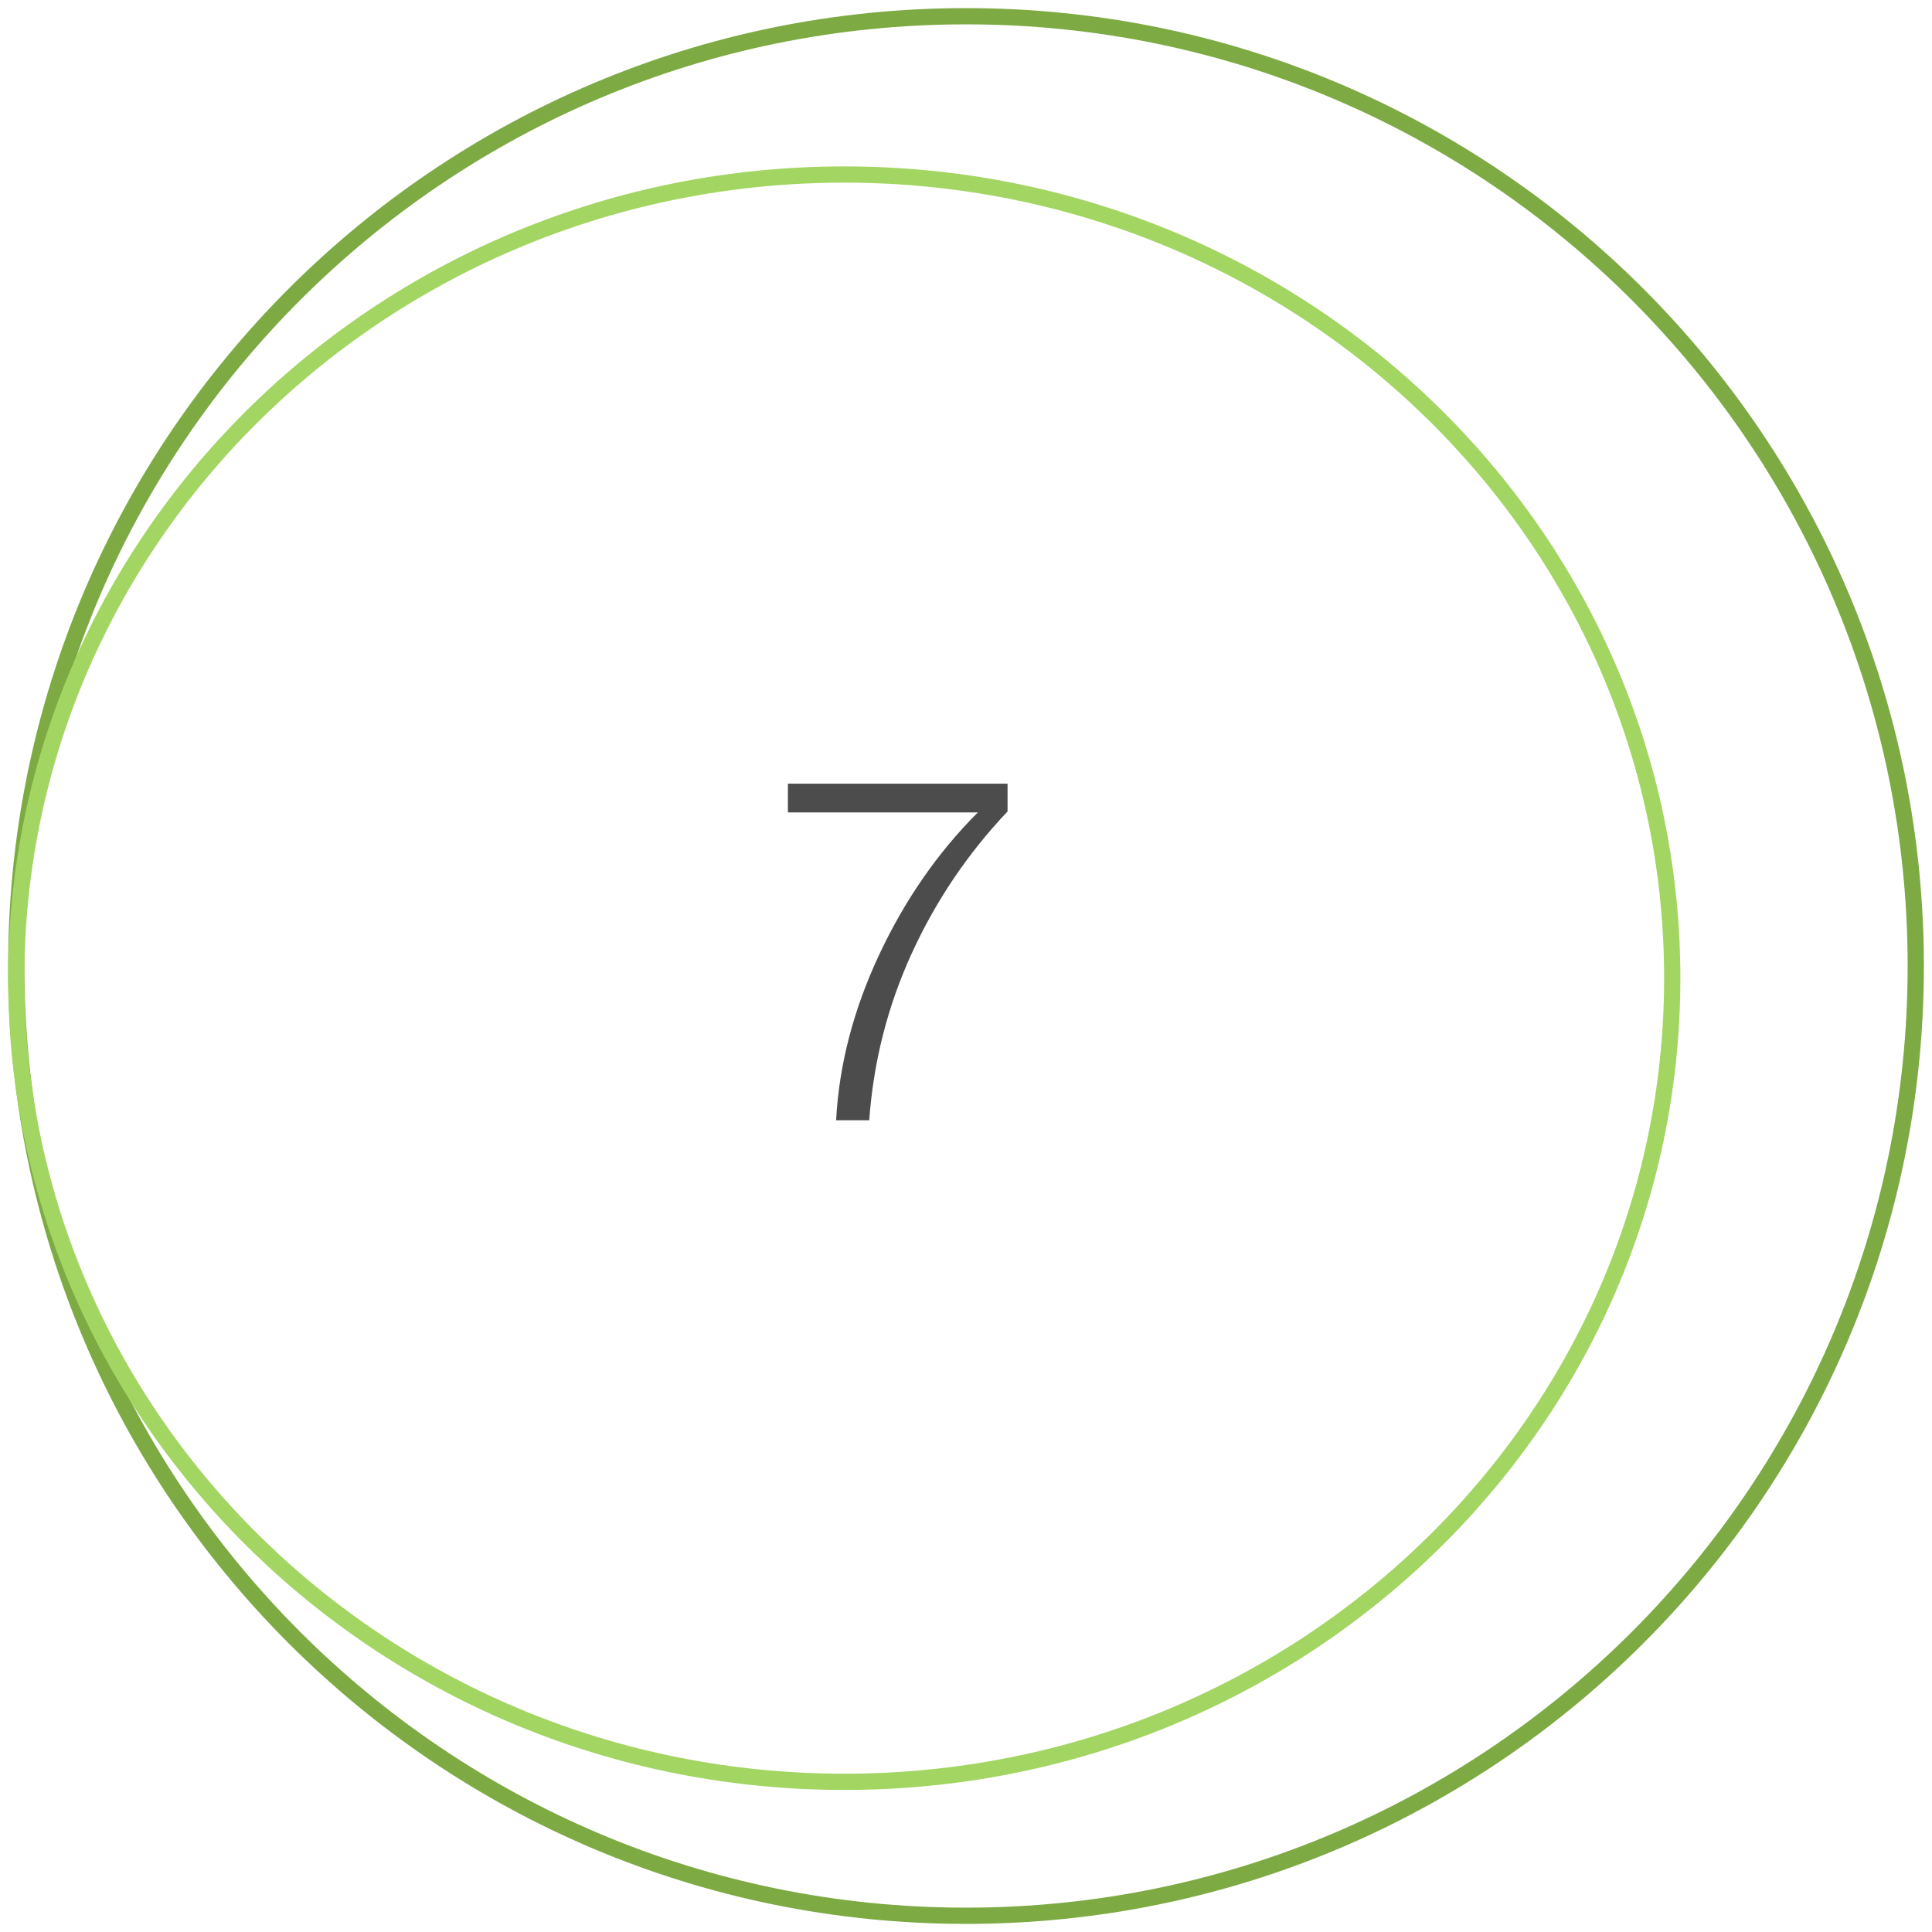 <?xml version="1.0" encoding="UTF-8"?> <svg xmlns="http://www.w3.org/2000/svg" width="119" height="119" viewBox="0 0 119 119" fill="none"><path d="M59.5 118C91.809 118 118 91.809 118 59.5C118 27.191 91.809 1 59.5 1C27.191 1 1 27.191 1 59.5C1 91.809 27.191 118 59.5 118Z" stroke="#7DAA43" stroke-miterlimit="10"></path><path opacity="0.7" d="M62.06 48.27V49.98C59.6 52.58 57.63 55.5 56.15 58.74C54.67 61.98 53.8 65.4 53.54 69H51.5C51.68 65.6 52.56 62.21 54.14 58.83C55.72 55.45 57.75 52.52 60.23 50.04H48.53V48.27H62.06Z" fill="black"></path><path d="M52 109.75C80.166 109.75 103 87.588 103 60.25C103 32.912 80.166 10.75 52 10.75C23.834 10.75 1 32.912 1 60.25C1 87.588 23.834 109.75 52 109.75Z" stroke="#A3D562" stroke-miterlimit="10"></path></svg> 